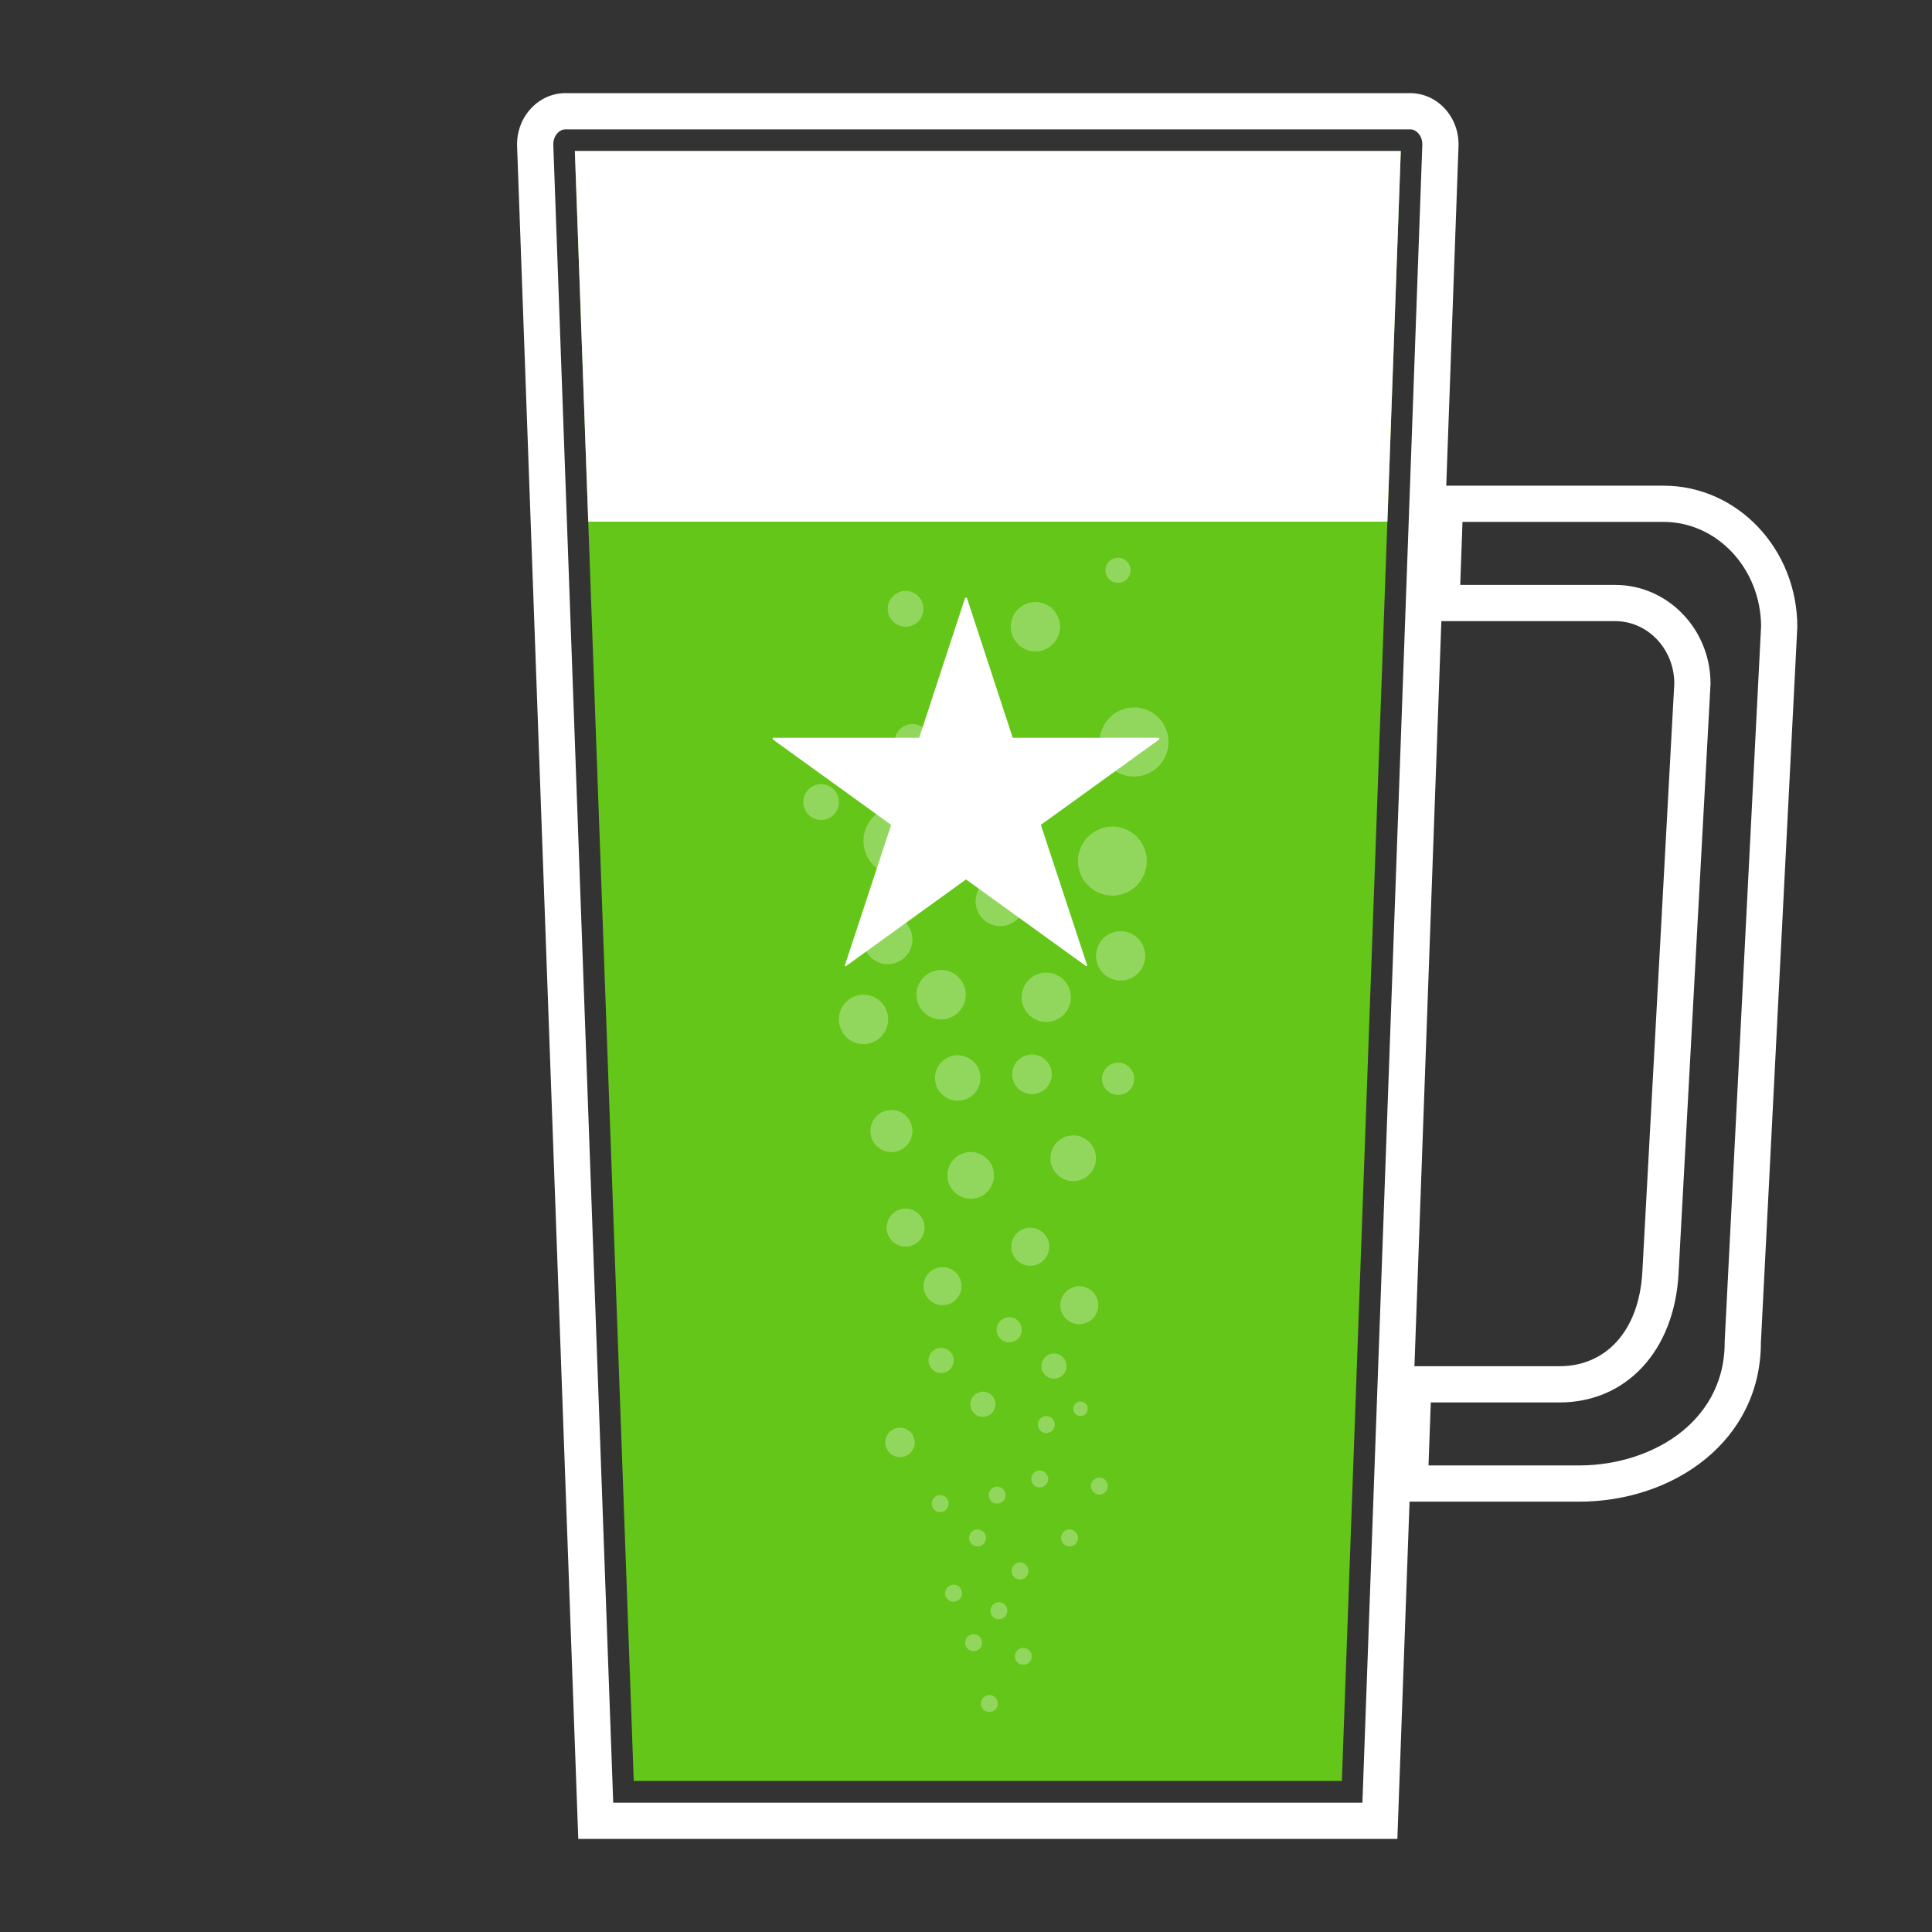 <svg xmlns="http://www.w3.org/2000/svg" xmlns:xlink="http://www.w3.org/1999/xlink" width="80" height="80" viewBox="0 0 80 80">
  <rect x="0" y="0" width="80" height="80" fill="#333333" stroke="none"/>
  <defs>
    <clipPath id="clip-path">
      <path id="パス_1007" data-name="パス 1007" d="M-954.569,2022.007l-2.439-67.492h34.2l-2.439,67.492Z" transform="translate(957.008 -1954.516)" fill="none"/>
    </clipPath>
  </defs>
  <g id="グループ_1880" data-name="グループ 1880" transform="translate(-233 -565)">
    <g id="グループ_1879" data-name="グループ 1879">
      <g id="グループ_1216" data-name="グループ 1216" transform="translate(2616 -2732)">
        <g id="グループ_968" data-name="グループ 968" transform="translate(-2361.589 3300.856)">
          <g id="グループ_966" data-name="グループ 966" transform="translate(0 0)">
            <g id="パス_1004" data-name="パス 1004" transform="translate(961.972 -1949.539)" fill="none" stroke-linecap="round" stroke-linejoin="round">
              <path d="M-959.438,2021.828l-2.532-70.089a2.071,2.071,0,0,1,2.006-2.2h34.97a2.071,2.071,0,0,1,2.006,2.2l-2.533,70.089Z" stroke="none"/>
              <path d="M -926.968 2020.328 L -924.488 1951.685 C -924.481 1951.495 -924.547 1951.313 -924.668 1951.187 C -924.734 1951.12 -924.843 1951.039 -924.995 1951.039 L -959.965 1951.039 C -960.116 1951.039 -960.226 1951.12 -960.291 1951.187 C -960.413 1951.313 -960.478 1951.495 -960.472 1951.685 L -957.991 2020.328 L -926.968 2020.328 M -925.521 2021.828 L -959.438 2021.828 L -961.971 1951.74 C -962.014 1950.538 -961.103 1949.539 -959.965 1949.539 L -924.995 1949.539 C -923.856 1949.539 -922.946 1950.538 -922.989 1951.74 L -925.521 2021.828 Z" stroke="none" fill="#fff"/>
            </g>
            <path id="パス_1005" data-name="パス 1005" d="M-954.569,2022.007l-2.439-67.492h34.2l-2.439,67.492Z" transform="translate(959.4 -1952.117)" fill="#64c618"/>
            <g id="パス_1006" data-name="パス 1006" transform="translate(923.074 -1967.014)" fill="none" stroke-linecap="round" stroke-linejoin="round">
              <path d="M-875.6,1983.269h-9.772l-.2,5.609h7.971a2.519,2.519,0,0,1,2.447,2.584l-1.323,24.381c-.14,2.419-1.5,3.886-3.429,3.886h-6.777l-.2,5.61h7.784c3.945,0,7.535-2.527,7.535-6.592l1.508-29.628A5.7,5.7,0,0,0-875.6,1983.269Z" stroke="none"/>
              <path d="M -883.926 1984.769 L -884.02 1987.378 L -877.604 1987.378 C -875.427 1987.378 -873.656 1989.21 -873.656 1991.463 C -873.656 1991.49 -873.657 1991.517 -873.659 1991.544 L -874.982 2015.925 C -874.982 2015.927 -874.982 2015.929 -874.982 2015.931 C -875.165 2019.1 -877.145 2021.23 -879.909 2021.23 L -885.239 2021.23 L -885.334 2023.839 L -879.105 2023.839 C -877.485 2023.839 -875.919 2023.318 -874.809 2022.408 C -874.016 2021.757 -873.07 2020.594 -873.07 2018.748 C -873.07 2018.722 -873.069 2018.697 -873.068 2018.671 L -871.562 1989.084 C -871.579 1986.701 -873.385 1984.769 -875.601 1984.769 L -883.926 1984.769 M -885.372 1983.269 L -875.601 1983.269 C -872.542 1983.269 -870.062 1985.888 -870.062 1989.119 L -871.57 2018.748 C -871.57 2022.812 -875.161 2025.339 -879.105 2025.339 L -886.889 2025.339 L -886.686 2019.73 L -879.909 2019.73 C -877.98 2019.73 -876.62 2018.263 -876.48 2015.844 L -875.156 1991.463 C -875.156 1990.036 -876.252 1988.878 -877.604 1988.878 L -885.575 1988.878 L -885.372 1983.269 Z" stroke="none" fill="#fff"/>
            </g>
            <g id="グループ_965" data-name="グループ 965" transform="translate(2.393 2.398)">
              <g id="グループ_964" data-name="グループ 964" clip-path="url(#clip-path)">
                <rect id="長方形_641" data-name="長方形 641" width="46.5" height="15.422" transform="translate(-6.15 -0.076)" fill="#fff"/>
              </g>
            </g>
          </g>
          <g id="グループ_967" data-name="グループ 967" transform="translate(11.851 19.237)" opacity="0.3">
            <path id="パス_1008" data-name="パス 1008" d="M-920.2,2054.717h0a.522.522,0,0,1,.464.572h0a.522.522,0,0,1-.57.465h0a.523.523,0,0,1-.464-.572h0A.522.522,0,0,1-920.2,2054.717Z" transform="translate(928.778 -2023.265)" fill="#fff"/>
            <path id="パス_1009" data-name="パス 1009" d="M-910.845,1989.459h0a.523.523,0,0,1,.463.572h0a.521.521,0,0,1-.57.465h0a.522.522,0,0,1-.464-.572h0A.522.522,0,0,1-910.845,1989.459Z" transform="translate(923.931 -1989.456)" fill="#fff"/>
            <path id="パス_1010" data-name="パス 1010" d="M-926.045,2057.354h0a.522.522,0,0,1,.464.572h0a.522.522,0,0,1-.57.465h0a.522.522,0,0,1-.464-.572h0A.521.521,0,0,1-926.045,2057.354Z" transform="translate(931.805 -2024.631)" fill="#fff"/>
            <path id="パス_1011" data-name="パス 1011" d="M-929.662,2064.208h0a.612.612,0,0,1,.543.67h0a.611.611,0,0,1-.668.544h0a.612.612,0,0,1-.543-.67h0A.61.61,0,0,1-929.662,2064.208Z" transform="translate(933.73 -2028.181)" fill="#fff"/>
            <path id="パス_1012" data-name="パス 1012" d="M-916.346,2057.834h0a.522.522,0,0,1,.463.572h0a.522.522,0,0,1-.57.465h0a.523.523,0,0,1-.464-.572h0A.521.521,0,0,1-916.346,2057.834Z" transform="translate(926.781 -2024.879)" fill="#fff"/>
            <path id="パス_1013" data-name="パス 1013" d="M-917.408,2067.888h0a.352.352,0,0,1,.312.385h0a.352.352,0,0,1-.384.313h0a.352.352,0,0,1-.312-.385h0A.351.351,0,0,1-917.408,2067.888Z" transform="translate(927.234 -2030.089)" fill="#fff"/>
            <path id="パス_1014" data-name="パス 1014" d="M-912.282,2068.5h0a.351.351,0,0,1,.312.385h0a.351.351,0,0,1-.384.313h0a.352.352,0,0,1-.312-.385h0A.351.351,0,0,1-912.282,2068.5Z" transform="translate(924.578 -2030.406)" fill="#fff"/>
            <path id="パス_1015" data-name="パス 1015" d="M-914.843,2072.954h0a.351.351,0,0,1,.312.385h0a.351.351,0,0,1-.384.313h0a.352.352,0,0,1-.312-.385h0A.351.351,0,0,1-914.843,2072.954Z" transform="translate(925.905 -2032.713)" fill="#fff"/>
            <path id="パス_1016" data-name="パス 1016" d="M-913.85,2061.962h0a.3.3,0,0,1,.266.329h0a.3.3,0,0,1-.328.267h0a.3.3,0,0,1-.267-.329h0A.3.3,0,0,1-913.85,2061.962Z" transform="translate(925.361 -2027.019)" fill="#fff"/>
            <path id="パス_1017" data-name="パス 1017" d="M-916.842,2063.212h0a.351.351,0,0,1,.312.385h0a.35.35,0,0,1-.384.313h0a.351.351,0,0,1-.312-.385h0A.351.351,0,0,1-916.842,2063.212Z" transform="translate(926.941 -2027.666)" fill="#fff"/>
            <path id="パス_1018" data-name="パス 1018" d="M-924.992,2077.736h0a.35.35,0,0,1,.466.166h0a.353.353,0,0,1-.166.468h0a.35.35,0,0,1-.466-.167h0A.352.352,0,0,1-924.992,2077.736Z" transform="translate(931.066 -2035.174)" fill="#fff"/>
            <path id="パス_1019" data-name="パス 1019" d="M-919.285,2075.824h0a.349.349,0,0,1,.466.166h0a.352.352,0,0,1-.166.467h0a.35.35,0,0,1-.466-.166h0A.352.352,0,0,1-919.285,2075.824Z" transform="translate(928.11 -2034.183)" fill="#fff"/>
            <path id="パス_1020" data-name="パス 1020" d="M-926.144,2070.033h0a.35.35,0,0,1,.466.167h0a.352.352,0,0,1-.166.467h0a.35.35,0,0,1-.466-.166h0A.353.353,0,0,1-926.144,2070.033Z" transform="translate(931.663 -2031.183)" fill="#fff"/>
            <path id="パス_1021" data-name="パス 1021" d="M-921.1,2079.24h0a.35.35,0,0,1,.466.167h0a.352.352,0,0,1-.166.467h0a.351.351,0,0,1-.466-.166h0A.353.353,0,0,1-921.1,2079.24Z" transform="translate(929.049 -2035.953)" fill="#fff"/>
            <path id="パス_1022" data-name="パス 1022" d="M-919.005,2083.161h0a.35.35,0,0,1,.466.166h0a.353.353,0,0,1-.166.468h0a.35.35,0,0,1-.466-.167h0A.352.352,0,0,1-919.005,2083.161Z" transform="translate(927.965 -2037.984)" fill="#fff"/>
            <path id="パス_1023" data-name="パス 1023" d="M-921.918,2087.217h0a.35.35,0,0,1,.466.166h0a.353.353,0,0,1-.166.468h0a.35.35,0,0,1-.466-.167h0A.352.352,0,0,1-921.918,2087.217Z" transform="translate(929.474 -2040.086)" fill="#fff"/>
            <path id="パス_1024" data-name="パス 1024" d="M-923.268,2081.988h0a.35.35,0,0,1,.466.167h0a.352.352,0,0,1-.166.467h0a.35.35,0,0,1-.466-.167h0A.353.353,0,0,1-923.268,2081.988Z" transform="translate(930.173 -2037.377)" fill="#fff"/>
            <path id="パス_1025" data-name="パス 1025" d="M-921.248,2069.306h0a.35.35,0,0,1,.466.167h0a.352.352,0,0,1-.166.467h0a.35.35,0,0,1-.466-.167h0A.352.352,0,0,1-921.248,2069.306Z" transform="translate(929.127 -2030.807)" fill="#fff"/>
            <path id="パス_1026" data-name="パス 1026" d="M-922.935,2072.986h0a.35.35,0,0,1,.466.167h0a.351.351,0,0,1-.166.467h0a.35.35,0,0,1-.466-.166h0A.353.353,0,0,1-922.935,2072.986Z" transform="translate(930.001 -2032.713)" fill="#fff"/>
            <path id="パス_1027" data-name="パス 1027" d="M-922.456,2061.117h0a.522.522,0,0,1,.464.572h0a.522.522,0,0,1-.57.465h0a.523.523,0,0,1-.464-.572h0A.521.521,0,0,1-922.456,2061.117Z" transform="translate(929.946 -2026.58)" fill="#fff"/>
            <path id="パス_1028" data-name="パス 1028" d="M-914.427,2052.053h0a.791.791,0,0,1,.7.866h0a.79.79,0,0,1-.864.7h0a.791.791,0,0,1-.7-.866h0A.79.79,0,0,1-914.427,2052.053Z" transform="translate(925.939 -2021.884)" fill="#fff"/>
            <path id="パス_1029" data-name="パス 1029" d="M-929.355,2045.388h0a.791.791,0,0,1,.7.867h0a.789.789,0,0,1-.864.7h0a.791.791,0,0,1-.7-.866h0A.79.79,0,0,1-929.355,2045.388Z" transform="translate(933.673 -2018.431)" fill="#fff"/>
            <path id="パス_1030" data-name="パス 1030" d="M-926.178,2050.416h0a.791.791,0,0,1,.7.866h0a.79.79,0,0,1-.864.7h0a.791.791,0,0,1-.7-.866h0A.79.79,0,0,1-926.178,2050.416Z" transform="translate(932.027 -2021.036)" fill="#fff"/>
            <path id="パス_1031" data-name="パス 1031" d="M-919.132,2047.137h0a.788.788,0,0,1,1.082.261h0a.793.793,0,0,1-.26,1.085h0a.787.787,0,0,1-1.082-.261h0A.793.793,0,0,1-919.132,2047.137Z" transform="translate(928.121 -2019.279)" fill="#fff"/>
            <path id="パス_1032" data-name="パス 1032" d="M-929.185,2003.858h0a.74.74,0,0,1,1.016.245h0a.744.744,0,0,1-.244,1.019h0a.739.739,0,0,1-1.016-.245h0A.745.745,0,0,1-929.185,2003.858Z" transform="translate(933.318 -1996.861)" fill="#fff"/>
            <path id="パス_1033" data-name="パス 1033" d="M-929.77,1992.422h0a.74.74,0,0,1,1.016.245h0a.745.745,0,0,1-.244,1.02h0a.741.741,0,0,1-1.016-.245h0A.745.745,0,0,1-929.77,1992.422Z" transform="translate(933.621 -1990.937)" fill="#fff"/>
            <path id="パス_1034" data-name="パス 1034" d="M-937.03,2009.024h0a.74.74,0,0,1,1.016.245h0a.745.745,0,0,1-.244,1.019h0a.739.739,0,0,1-1.016-.245h0A.745.745,0,0,1-937.03,2009.024Z" transform="translate(937.382 -1999.538)" fill="#fff"/>
            <path id="パス_1035" data-name="パス 1035" d="M-911.4,2032.942h0a.667.667,0,0,1,.917.221h0a.671.671,0,0,1-.22.92h0a.668.668,0,0,1-.917-.221h0A.673.673,0,0,1-911.4,2032.942Z" transform="translate(924.088 -2011.934)" fill="#fff"/>
            <path id="パス_1036" data-name="パス 1036" d="M-923.935,2040.525h0a.97.97,0,0,1,.861,1.063h0a.968.968,0,0,1-1.059.863h0a.97.97,0,0,1-.861-1.062h0A.969.969,0,0,1-923.935,2040.525Z" transform="translate(930.966 -2015.911)" fill="#fff"/>
            <path id="パス_1037" data-name="パス 1037" d="M-918.523,2032.15h0a.821.821,0,0,1,.729.9h0a.82.82,0,0,1-.9.731h0a.821.821,0,0,1-.728-.9h0A.82.82,0,0,1-918.523,2032.15Z" transform="translate(928.078 -2011.573)" fill="#fff"/>
            <path id="パス_1038" data-name="パス 1038" d="M-915.107,2039.1h0a.949.949,0,0,1,.842,1.04h0a.948.948,0,0,1-1.036.845h0a.949.949,0,0,1-.842-1.04h0A.948.948,0,0,1-915.107,2039.1Z" transform="translate(926.381 -2015.174)" fill="#fff"/>
            <path id="パス_1039" data-name="パス 1039" d="M-918.428,1993.268h0a1.026,1.026,0,0,1,.91,1.124h0a1.025,1.025,0,0,1-1.12.913h0a1.026,1.026,0,0,1-.91-1.123h0A1.025,1.025,0,0,1-918.428,1993.268Z" transform="translate(928.145 -1991.428)" fill="#fff"/>
            <path id="パス_1040" data-name="パス 1040" d="M-925.026,2032.207h0a.945.945,0,0,1,.839,1.035h0a.943.943,0,0,1-1.032.841h0a.945.945,0,0,1-.839-1.035h0A.944.944,0,0,1-925.026,2032.207Z" transform="translate(931.518 -2011.602)" fill="#fff"/>
            <path id="パス_1041" data-name="パス 1041" d="M-933.2,2027.008h0a1.026,1.026,0,0,1,.91,1.123h0a1.024,1.024,0,0,1-1.12.913h0a1.026,1.026,0,0,1-.91-1.123h0A1.024,1.024,0,0,1-933.2,2027.008Z" transform="translate(935.798 -2008.908)" fill="#fff"/>
            <path id="パス_1042" data-name="パス 1042" d="M-926.532,2024.883h0a1.026,1.026,0,0,1,.91,1.123h0a1.025,1.025,0,0,1-1.12.914h0a1.026,1.026,0,0,1-.91-1.124h0A1.024,1.024,0,0,1-926.532,2024.883Z" transform="translate(932.344 -2007.807)" fill="#fff"/>
            <path id="パス_1043" data-name="パス 1043" d="M-921.514,2016.863h0a1.025,1.025,0,0,1,.979,1.064h0a1.025,1.025,0,0,1-1.06.983h0a1.026,1.026,0,0,1-.979-1.064h0A1.025,1.025,0,0,1-921.514,2016.863Z" transform="translate(929.711 -2003.655)" fill="#fff"/>
            <path id="パス_1044" data-name="パス 1044" d="M-912.295,2012.557h0a1.432,1.432,0,0,1,1.367,1.485h0a1.431,1.431,0,0,1-1.48,1.372h0a1.432,1.432,0,0,1-1.368-1.485h0A1.431,1.431,0,0,1-912.295,2012.557Z" transform="translate(925.152 -2001.423)" fill="#fff"/>
            <path id="パス_1045" data-name="パス 1045" d="M-911.645,2002.915h0a1.426,1.426,0,0,1,1.989-.324h0a1.437,1.437,0,0,1,.322,2h0a1.426,1.426,0,0,1-1.989.324h0A1.437,1.437,0,0,1-911.645,2002.915Z" transform="translate(924.187 -1996.122)" fill="#fff"/>
            <path id="パス_1046" data-name="パス 1046" d="M-921.754,2006.517h0a1.435,1.435,0,0,1-.711,1.891h0a1.427,1.427,0,0,1-1.886-.713h0a1.436,1.436,0,0,1,.711-1.892h0A1.427,1.427,0,0,1-921.754,2006.517Z" transform="translate(930.696 -1997.86)" fill="#fff"/>
            <path id="パス_1047" data-name="パス 1047" d="M-929.485,2011.678h0a1.436,1.436,0,0,1-.711,1.892h0a1.427,1.427,0,0,1-1.886-.713h0a1.436,1.436,0,0,1,.711-1.892h0A1.427,1.427,0,0,1-929.485,2011.678Z" transform="translate(934.701 -2000.534)" fill="#fff"/>
            <path id="パス_1048" data-name="パス 1048" d="M-930.2,2021.218h0a1.025,1.025,0,0,1-1.081.96h0a1.026,1.026,0,0,1-.957-1.084h0a1.025,1.025,0,0,1,1.081-.96h0A1.026,1.026,0,0,1-930.2,2021.218Z" transform="translate(934.718 -2005.349)" fill="#fff"/>
            <path id="パス_1049" data-name="パス 1049" d="M-929.982,2038.2h0a.871.871,0,0,1-1.183.338h0a.876.876,0,0,1-.336-1.187h0a.871.871,0,0,1,1.183-.338h0A.876.876,0,0,1-929.982,2038.2Z" transform="translate(934.392 -2014.036)" fill="#fff"/>
            <path id="パス_1050" data-name="パス 1050" d="M-918.132,2025.252h0a1.021,1.021,0,0,1,1.4.338h0a1.028,1.028,0,0,1-.337,1.408h0a1.021,1.021,0,0,1-1.4-.338h0A1.029,1.029,0,0,1-918.132,2025.252Z" transform="translate(927.661 -2007.923)" fill="#fff"/>
            <path id="パス_1051" data-name="パス 1051" d="M-911.74,2021.7h0a1.021,1.021,0,0,1,1.4.338h0a1.029,1.029,0,0,1-.337,1.408h0a1.022,1.022,0,0,1-1.4-.338h0A1.029,1.029,0,0,1-911.74,2021.7Z" transform="translate(924.35 -2006.085)" fill="#fff"/>
          </g>
        </g>
        <rect id="長方形_642" data-name="長方形 642" width="80" height="80" transform="translate(-2383 3297)" fill="none"/>
      </g>
      <path id="パス_3546" data-name="パス 3546" d="M608.965,1982h.07l1.9,5.8H617v.069l-4.9,3.537,1.922,5.831-.052.017-4.97-3.588-4.969,3.588-.052-.017,1.922-5.831-4.9-3.537v-.069h6.06Z" transform="translate(-336 -1392.25)" fill="#fff"/>
    </g>
  </g>
</svg>
